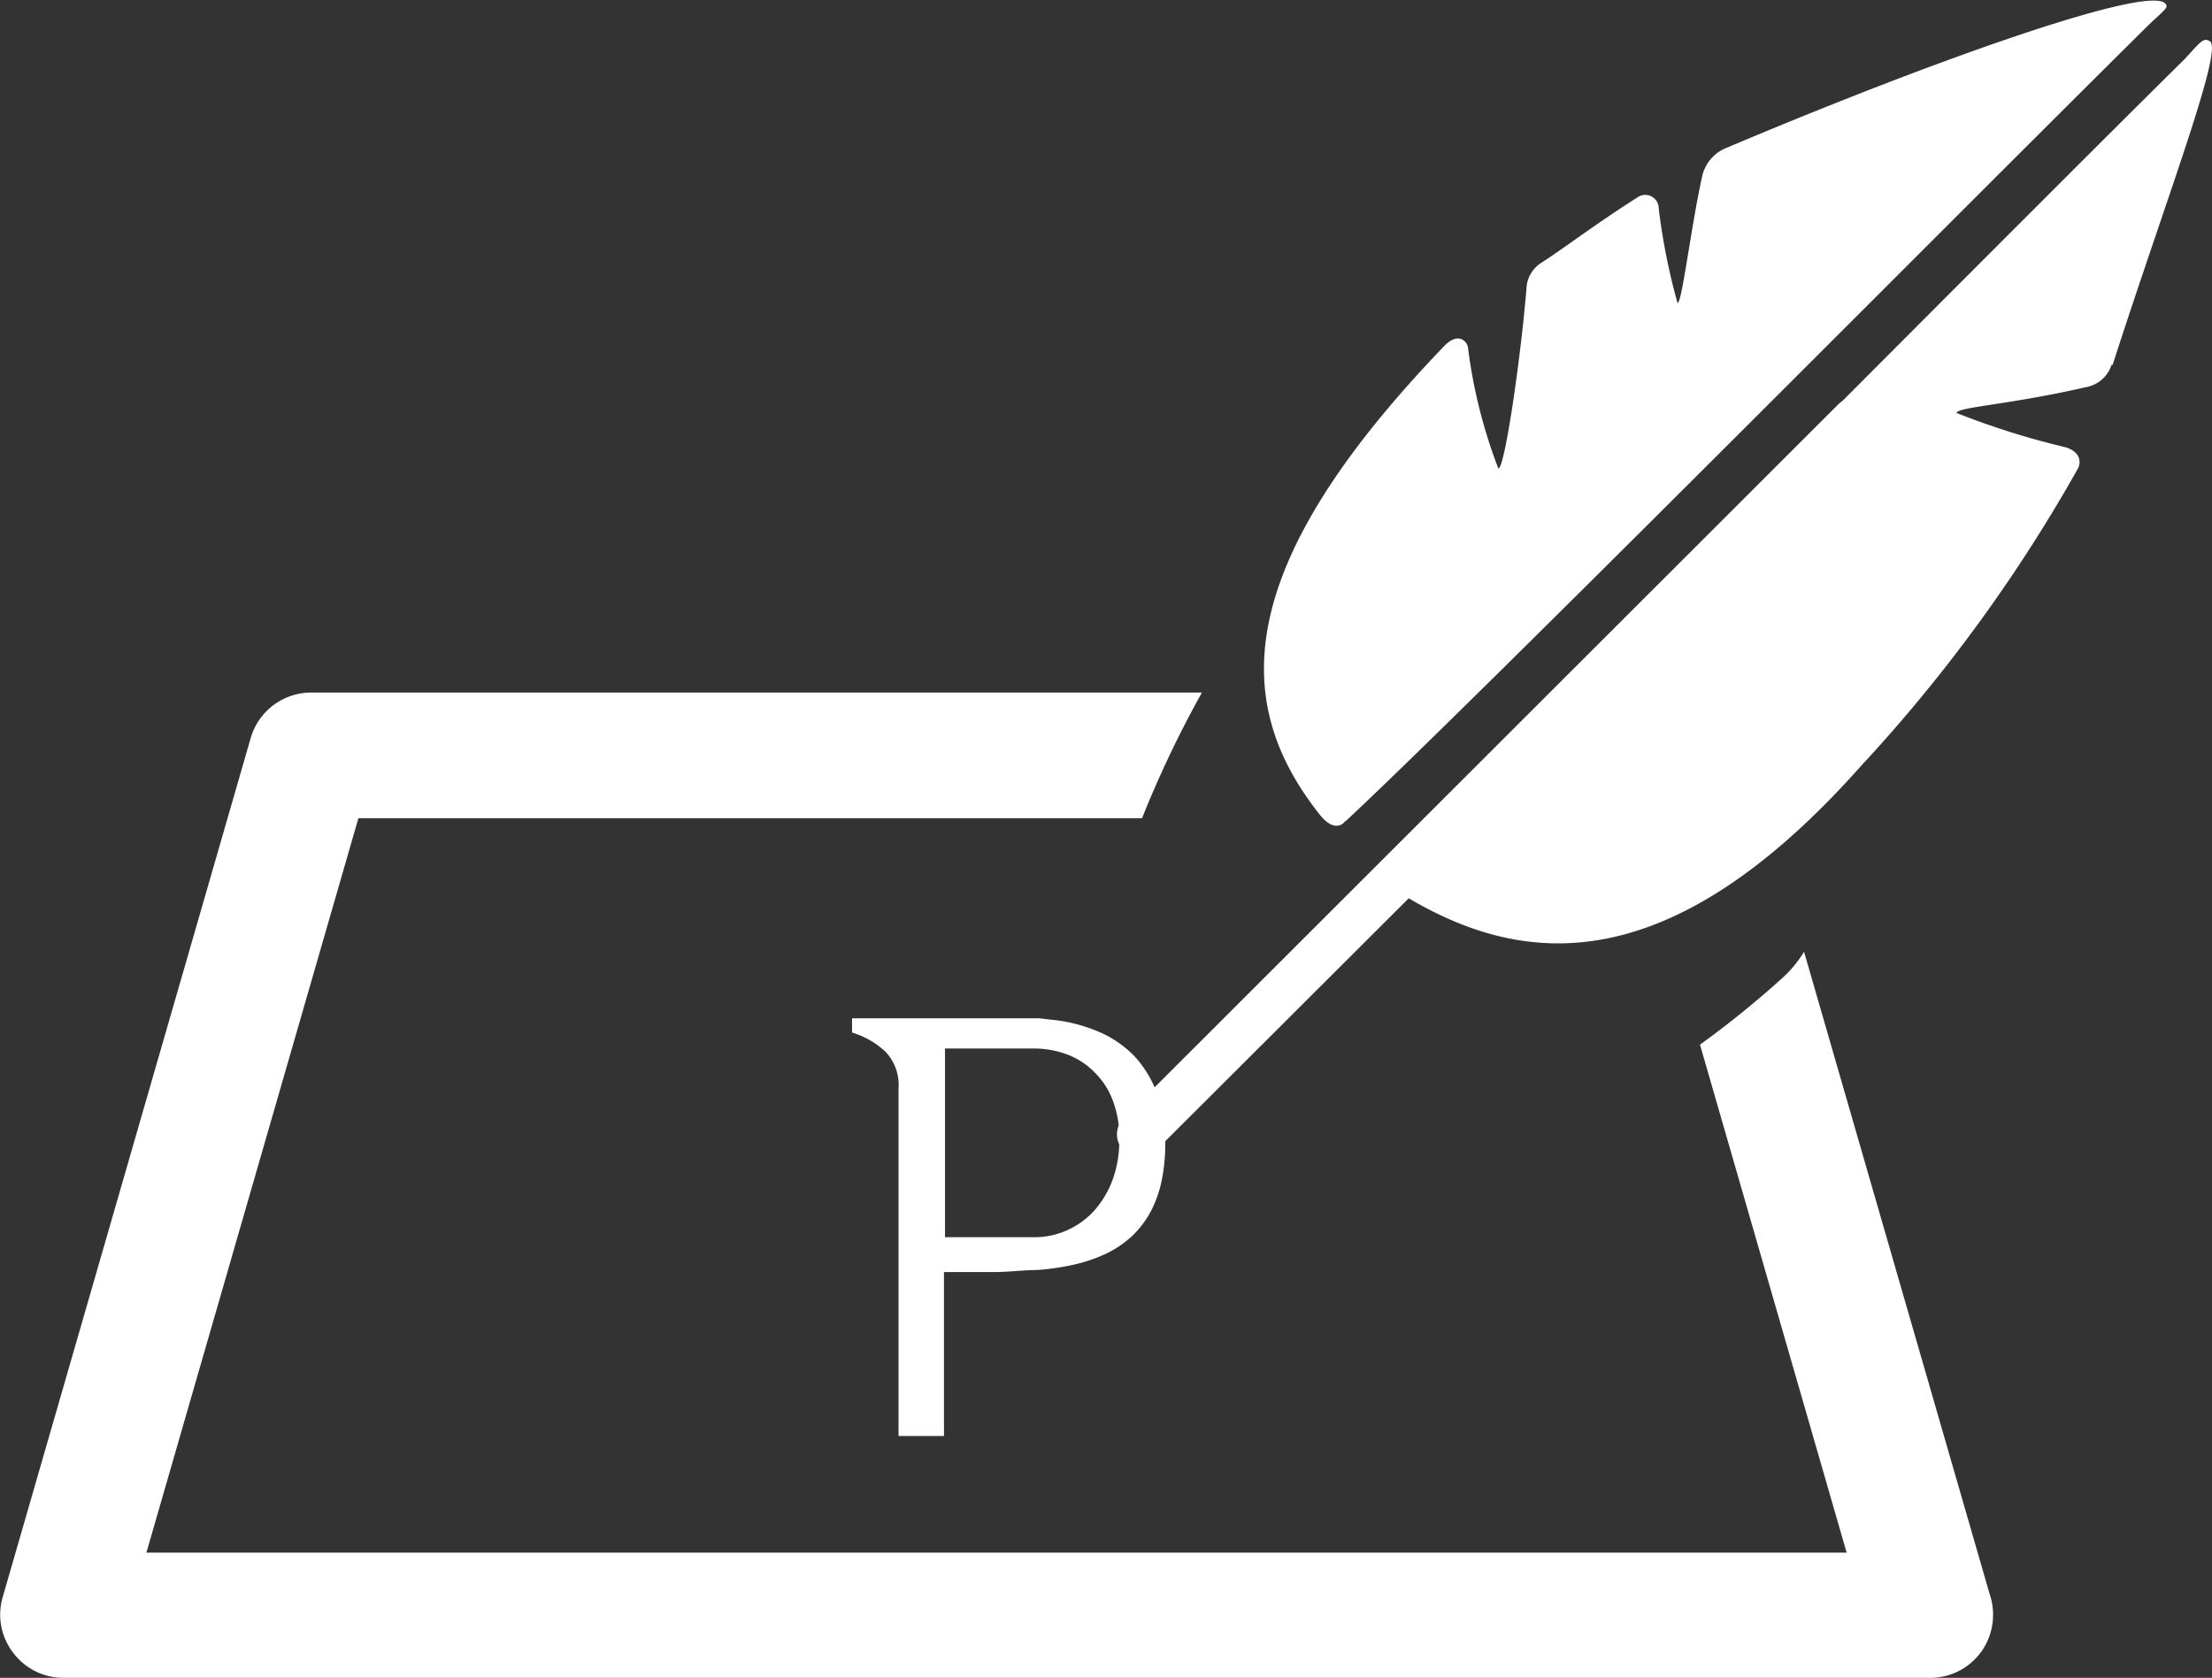 <svg xmlns="http://www.w3.org/2000/svg" viewBox="0 0 85.67 65"><rect x="0" y="0" width="85.67" height="65" fill="#333333" stroke="none"/><defs><style>.cls-1{fill:#fff;}</style></defs><title>icon-especialista-white</title><g id="Capa_2" data-name="Capa 2"><g id="section-icons"><g id="pluma"><path class="cls-1" d="M69.87,36.87a4.5,4.5,0,0,1-.82,1,37.6,37.6,0,0,1-3.21,2.6l5.68,19.68H5.67L13.88,31.7H44.23a42,42,0,0,1,2.32-4.87H12.05a2.44,2.44,0,0,0-2.34,1.76L.1,61.89A2.41,2.41,0,0,0,.49,64a2.43,2.43,0,0,0,1.94,1H74.76a2.43,2.43,0,0,0,2.43-2.43,2.37,2.37,0,0,0-.13-.81Z"/><g id="pen"><path class="cls-1" d="M52.13,31.8C56.94,27.32,75.28,8.83,83,1.18c.69-.69,1-.87.89-1-.39-.87-8.64,2-17.1,5.58a1.55,1.55,0,0,0-.88,1.14c-.42,1.91-.77,4.85-.94,4.84a24.79,24.79,0,0,1-.73-3.67.52.52,0,0,0-.84-.41c-1.58,1-2.89,2-3.72,2.53a1.25,1.25,0,0,0-.55.86c-.21,2.67-.85,7.12-1.1,7.1a20,20,0,0,1-1.17-4.64c0-.25-.36-.69-.92-.11-8.35,8.68-8.18,13.9-4.85,18.13.59.76.95.37,1,.29Z"/><path class="cls-1" d="M81.82,14.14C83.86,7.8,86.09,2,85.6,1.61c-.26-.18-.36,0-1,.69C81.12,5.73,71.38,15.51,71.38,15.51l-.16.13L43.52,43.32a.88.88,0,0,0,0,1.25.83.83,0,0,0,.34.22.89.89,0,0,0,.91-.22l9.79-9.77c4.38,2.58,10,3.33,17.51-5.12A60.51,60.51,0,0,0,80.45,18.2c.18-.29.12-.69-.44-.87A30.65,30.65,0,0,1,75.78,16c0-.23,2-.31,5-1a1.27,1.27,0,0,0,1-.87Z"/></g><path class="cls-1" d="M40.68,39.5a6.2,6.2,0,0,1,1.85.46,4.28,4.28,0,0,1,1.4.95,4.35,4.35,0,0,1,.89,1.47,5.78,5.78,0,0,1,.31,2A7,7,0,0,1,45,45.69a4.48,4.48,0,0,1-.41,1.2,3.8,3.8,0,0,1-.75,1,4.08,4.08,0,0,1-1.14.74,6.11,6.11,0,0,1-1.19.38,9.82,9.82,0,0,1-1.34.19c-.48,0-1,.07-1.61.08h-2l0,6.35-1.76,0,0-13.48a1.86,1.86,0,0,0-.51-1.41A3.3,3.3,0,0,0,33,40v-.55H38.8l.88,0,.58,0Zm-.63,8.43a3.09,3.09,0,0,0,1.28-.27,3.14,3.14,0,0,0,1.05-.76,3.8,3.8,0,0,0,.71-1.19,4.47,4.47,0,0,0,.26-1.53,4,4,0,0,0-.25-1.54,3,3,0,0,0-.72-1.11,2.93,2.93,0,0,0-1.05-.68,3.63,3.63,0,0,0-1.28-.23H36.6v7.31Z"/></g></g></g></svg>